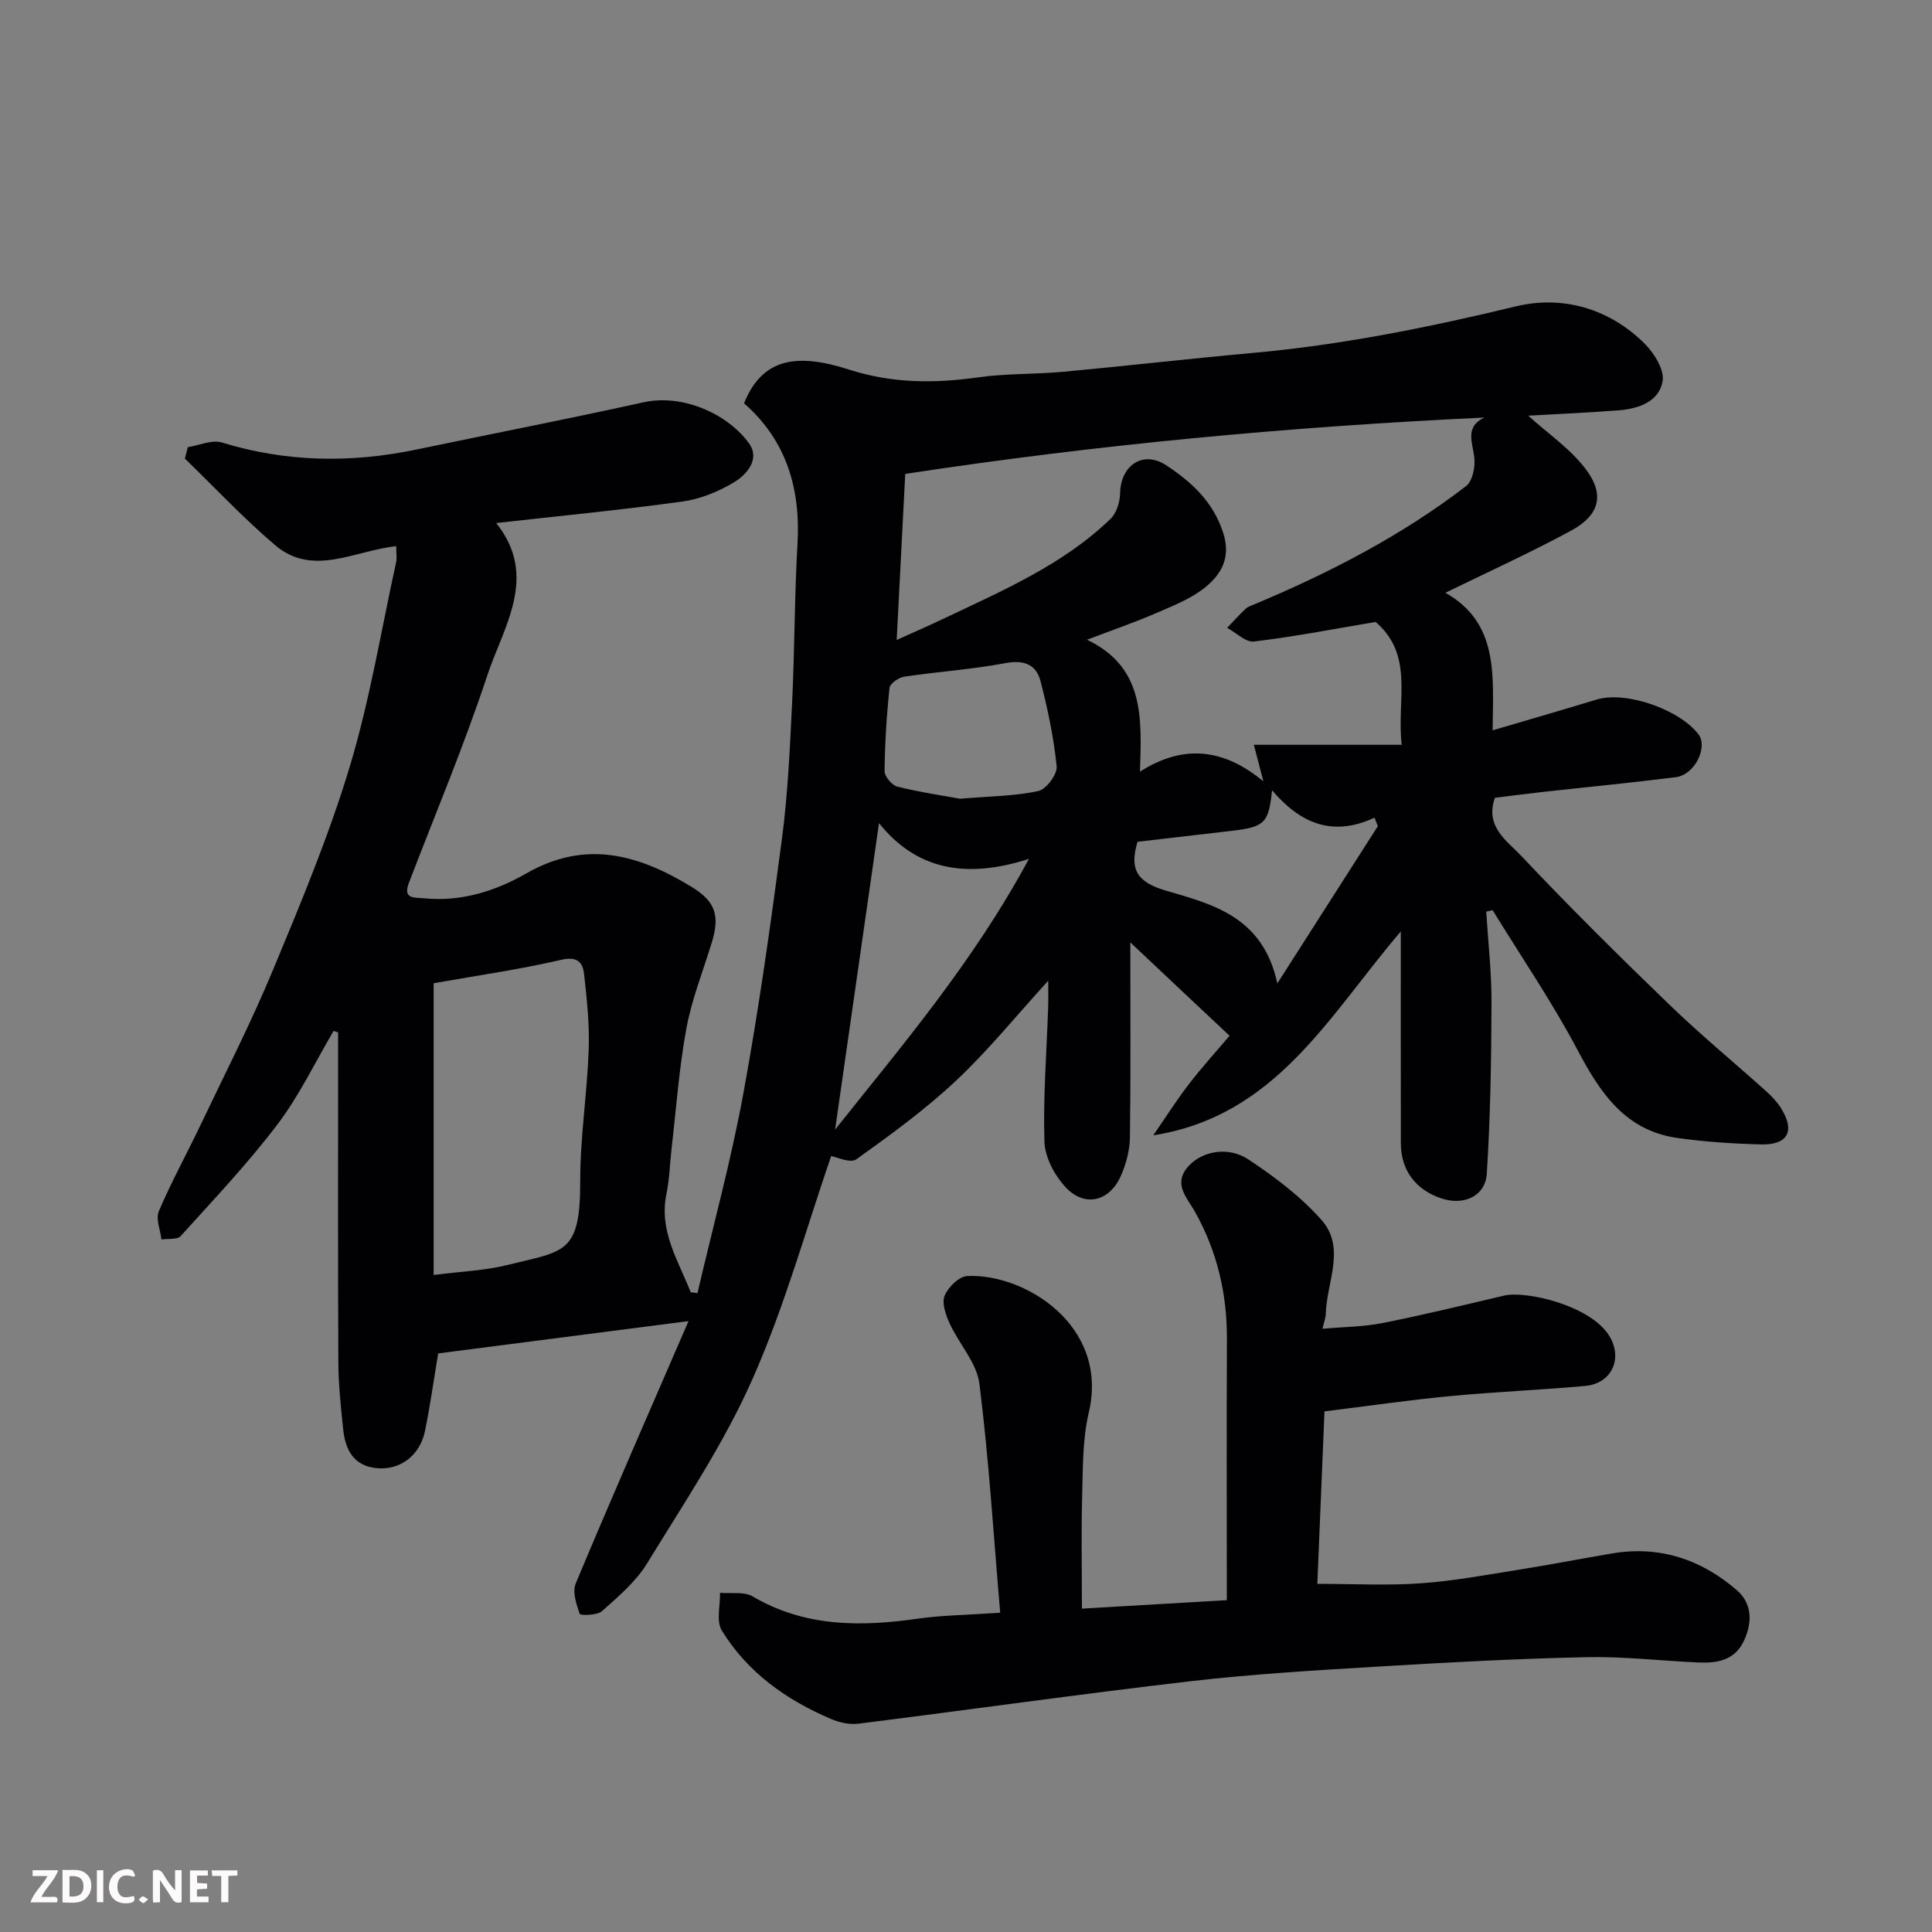 <svg enable-background="new 0 0 400 400" viewBox="0 0 400 400" xmlns="http://www.w3.org/2000/svg"><rect x="0" y="0" width="400" height="400" fill="#808080" stroke="none"/><path d="m142.55 273.52c-17.89 2.31-34.96 4.51-51.83 6.69-.92 5.48-1.65 10.81-2.73 16.06-1.04 5.08-5.14 8.15-9.99 7.7-4.85-.46-6.52-3.89-6.96-8.12-.47-4.58-.97-9.18-.99-13.77-.1-21.16-.05-42.33-.05-63.49 0-1.61 0-3.21 0-4.82-.31-.11-.62-.22-.93-.33-3.83 6.48-7.1 13.39-11.62 19.35-6.15 8.11-13.2 15.55-20.04 23.12-.71.79-2.62.5-3.98.71-.23-1.97-1.23-4.26-.55-5.84 2.56-6.02 5.73-11.77 8.55-17.68 5.11-10.73 10.54-21.34 15.1-32.31 5.75-13.81 11.54-27.7 15.86-41.99 4.17-13.82 6.51-28.2 9.61-42.35.21-.94.03-1.97.03-3.37-8.61.9-17.25 6.44-25.07-.21-6.56-5.58-12.48-11.92-18.68-17.92.2-.79.4-1.58.6-2.37 2.37-.37 5.01-1.6 7.08-.96 13.38 4.11 26.79 4.27 40.37 1.43 15.62-3.27 31.28-6.3 46.86-9.75 8.37-1.85 17.59 2.57 21.86 8.45 2.38 3.27-.39 6.46-3.01 8.06-3.23 1.97-7.05 3.52-10.78 4.03-12.8 1.77-25.68 3-38.53 4.45 8.85 11.06 1.5 21.44-1.86 31.6-4.79 14.51-10.75 28.63-16.22 42.92-1.31 3.43 1.25 2.98 3.15 3.17 7.66.78 14.83-1.51 21.17-5.15 12.34-7.09 23.36-3.85 34.25 2.81 5 3.06 5.84 6.01 4.11 11.63-1.82 5.89-4.12 11.69-5.23 17.71-1.51 8.2-2.1 16.56-3.06 24.86-.36 3.1-.42 6.25-1.05 9.29-1.62 7.72 2.44 13.85 5.01 20.41.47.06.94.13 1.4.19 3.21-13.78 6.96-27.47 9.51-41.37 3.21-17.51 5.68-35.17 8-52.83 1.22-9.3 1.63-18.71 2.09-28.09.53-10.92.48-21.88 1.11-32.8.67-11.52-2.31-21.46-11.06-29.14 3.72-9.27 10.78-10.51 21.7-6.99 8.96 2.88 17.66 2.9 26.74 1.62 5.87-.83 11.87-.62 17.78-1.17 13.08-1.21 26.13-2.72 39.2-3.9 18.43-1.66 36.43-5.3 54.42-9.64 9.59-2.31 19.39.42 26.76 7.88 1.92 1.95 4 5.37 3.57 7.67-.79 4.27-5.05 5.67-9.16 5.99-6.34.49-12.69.76-18.66 1.1 4.12 3.76 8.97 6.99 12.17 11.42 3.72 5.15 2.41 9.29-3.25 12.36-8.44 4.58-17.2 8.55-26.06 12.89 11.17 6.3 9.85 17.32 9.77 28.48 7.5-2.22 14.53-4.24 21.52-6.37 6.17-1.88 17.4 2.16 21.16 7.28 1.84 2.5-.68 8.28-4.82 8.8-9.28 1.16-18.58 2.06-27.87 3.09-3.23.36-6.46.79-9.52 1.17-2.11 6.01 2.55 8.93 5.42 11.98 9.99 10.59 20.35 20.85 30.83 30.96 6.4 6.18 13.3 11.86 19.92 17.81 1.17 1.05 2.3 2.25 3.12 3.58 2.9 4.7 1.35 7.58-4.24 7.43-5.75-.15-11.53-.53-17.22-1.33-10.75-1.51-15.96-9.21-20.66-18.11-5.28-10-11.71-19.39-17.63-29.05-.44.1-.88.2-1.33.3.39 6.32 1.12 12.65 1.09 18.97-.04 11.75-.23 23.52-.97 35.24-.3 4.75-4.81 6.72-9.49 5.13-5.32-1.81-8.3-5.86-8.31-11.39-.02-14.3-.01-28.59-.01-43.85-14.88 17.39-25.77 38.2-51.25 42.21 2.46-3.56 4.77-7.22 7.41-10.64 2.8-3.63 5.89-7.03 8.39-9.98-3.56-3.34-6.74-6.32-9.91-9.3-3.19-3-6.38-6.01-10.64-10.03 0 14.53.1 27.44-.08 40.36-.04 2.68-.78 5.51-1.87 7.97-2.36 5.35-7.53 6.59-11.46 2.35-2.27-2.45-4.27-6.18-4.37-9.4-.29-9.25.45-18.53.77-27.8.06-1.61.01-3.23.01-5.54-6.68 7.33-12.45 14.47-19.08 20.69-6.37 5.98-13.52 11.19-20.64 16.28-1.24.88-4.08-.48-5.22-.66-5.08 14.71-9.55 30.95-16.29 46.17-5.91 13.35-14.18 25.68-21.85 38.2-2.32 3.78-5.94 6.84-9.3 9.84-1.01.9-4.5.92-4.62.57-.69-1.99-1.55-4.57-.82-6.31 7.64-18.26 15.6-36.41 23.35-54.31zm142.26-144.75c-8.49 1.43-16.8 3.04-25.18 4.05-1.71.21-3.7-1.83-5.56-2.83 1.26-1.32 2.48-2.68 3.8-3.93.45-.43 1.13-.65 1.73-.9 15.57-6.51 30.5-14.2 43.92-24.51 1.33-1.02 1.93-3.89 1.73-5.79-.33-3.22-2.06-6.45 2.06-8.41-40.34 1.89-80.31 5.62-119.89 11.67-.61 11.79-1.19 23.13-1.77 34.38 3.11-1.41 6.54-2.9 9.92-4.51 12.1-5.76 24.51-11.07 34.34-20.55 1.24-1.19 1.96-3.47 1.99-5.27.11-5.84 4.74-9.02 9.6-5.81 5.17 3.42 9.67 7.49 11.75 13.96 1.64 5.11-.38 8.54-3.66 11.23-2.95 2.42-6.75 3.88-10.32 5.43-4.49 1.94-9.12 3.53-14.21 5.47 11.95 5.73 11.31 16.21 10.96 27.31 9.56-6.09 17.87-4.34 25.55 2.01-.71-2.74-1.29-4.96-1.97-7.57h30.61c-1.1-9.25 2.68-18.48-5.4-25.43zm-195.03 135.2c5.63-.73 10.58-.9 15.29-2.07 11.9-2.95 15.08-2.25 15.06-17.44-.01-9.02 1.43-18.03 1.75-27.06.19-5.22-.36-10.5-.95-15.71-.27-2.41-1.37-3.75-4.74-2.97-8.53 1.99-17.24 3.22-26.41 4.85zm83.12-30.1c13.75-17.3 28.55-34.57 40.13-56.05-13.07 4.22-23.34 2.23-31.04-7.4-3.08 21.53-6.11 42.64-9.09 63.45zm25.86-68.5c6.44-.54 11.45-.55 16.22-1.6 1.63-.36 3.95-3.45 3.79-5.08-.59-5.94-1.84-11.86-3.34-17.66-.9-3.49-3.45-4.46-7.31-3.73-6.9 1.3-13.96 1.76-20.92 2.8-1.14.17-2.93 1.42-3.03 2.31-.61 5.72-.97 11.49-1.03 17.24-.01 1.1 1.52 2.93 2.64 3.21 4.73 1.18 9.57 1.88 12.98 2.51zm86.51 5.68c-.23-.59-.47-1.18-.7-1.76-8.88 4.15-15.55.97-21.2-5.67-.73 6.82-1.5 7.58-8.38 8.4-6.61.78-13.23 1.54-19.47 2.26-1.87 6.05.29 8.48 5.92 10.13 9.62 2.82 20.02 5.34 23.02 19.19 7.53-11.78 14.17-22.17 20.81-32.55z" fill="#010103"/><path d="m207.08 333.9c-1.4-16.31-2.35-31.93-4.31-47.43-.55-4.33-4.2-8.21-6.14-12.43-.81-1.77-1.68-4.21-1.06-5.76.71-1.77 2.99-4.01 4.69-4.09 11.75-.6 29.43 10.17 25.16 28.28-1.31 5.54-1.21 11.47-1.37 17.22-.21 7.56-.05 15.13-.05 23.36 9.46-.55 19.54-1.14 30-1.75 0-18.51-.06-36.31.02-54.11.04-9.37-2.04-18.15-6.63-26.33-1.68-2.99-4.64-5.78-1.29-9.46 2.77-3.03 8.12-4.17 12.4-1.33 5.42 3.59 10.79 7.65 15.08 12.48 5.14 5.79 1.08 12.92.91 19.47-.02.78-.33 1.55-.68 3.09 4.43-.4 8.51-.41 12.45-1.19 8.43-1.68 16.78-3.71 25.15-5.68 4.55-1.07 17.96 2.05 21.8 8.38 2.82 4.64.5 9.82-4.98 10.32-9.35.85-18.74 1.22-28.09 2.12-8.48.81-16.92 2.04-25.92 3.15-.5 12.06-1 24.19-1.48 35.71 7.61 0 14.52.38 21.36-.11 6.83-.48 13.62-1.75 20.4-2.83 6.44-1.02 12.84-2.27 19.27-3.36 9.83-1.66 18.46 1.24 25.83 7.62 3.18 2.76 3.23 6.65 1.47 10.45-1.89 4.07-5.52 4.68-9.4 4.51-7.76-.34-15.52-1.27-23.27-1.1-14.38.31-28.75 1.08-43.1 1.95-12.98.78-25.99 1.54-38.9 3.04-22.92 2.66-45.77 5.91-68.67 8.78-1.85.23-3.97-.24-5.71-.99-9.25-3.94-17.26-9.64-22.58-18.3-1.19-1.95-.3-5.17-.37-7.81 2.28.21 4.97-.3 6.76.75 10.89 6.4 22.47 6.3 34.41 4.58 5.04-.7 10.16-.74 16.84-1.2z" fill="#010103"/><g fill="#fcfafa"><path d="m37.59 393.81c-.92.31-1.52.05-2-.78-.7-1.2-1.52-2.34-2.47-3.78v4.59c-.55.03-.95.05-1.41.07-.03-.37-.06-.64-.06-.91 0-1.91 0-3.81 0-5.7 1.13-.41 1.77-.03 2.29.91.62 1.11 1.38 2.14 2.31 3.19v-4.2h1.35v6.61z"/><path d="m12.94 393.88v-6.75c1.9.19 3.93-.54 5.37 1.29.8 1.01.78 2.88.03 3.97-1.37 1.97-3.4 1.51-5.4 1.49m1.45-1.22c2.04.12 2.92-.58 2.89-2.21-.03-1.51-.98-2.19-2.89-2z"/><path d="m11.81 393.87h-5.49c.68-2.18 2.47-3.48 3.51-5.45h-3.08v-1.21h5.29c-.71 2.13-2.44 3.48-3.47 5.51.86 0 1.63.04 2.39-.01.79-.05 1.14.21.85 1.16"/><path d="m39.33 393.86v-6.61h3.7v1.07h-2.22v1.52c.68.04 1.34.09 2.07.13v1.07c-.72.05-1.38.09-2.1.14v1.48h2.4v1.19h-3.84z"/><path d="m27.71 388.56c-1.15-.3-2.46-.61-3.1.64-.37.73-.41 1.93-.06 2.67.63 1.35 1.99.93 3.17.68.35.94-.01 1.32-.93 1.46-1.62.25-3.05-.27-3.76-1.48-.73-1.24-.6-3.03.31-4.17.88-1.11 2.71-1.7 4-1.16.32.13.44.74.65 1.12-.1.08-.19.16-.28.24"/><path d="m49.15 387.24v1.07c-.59.02-1.17.05-1.87.08v5.44h-1.48v-5.44h-1.85c-.05-.4-.08-.73-.13-1.15z"/><path d="m20.06 387.21h1.33v6.62h-1.33z"/><path d="m30.68 393.25c-.49.38-.8.79-1.05.76-.32-.05-.6-.45-.9-.7.26-.24.51-.64.8-.67.29-.04.62.3 1.15.61"/></g></svg>